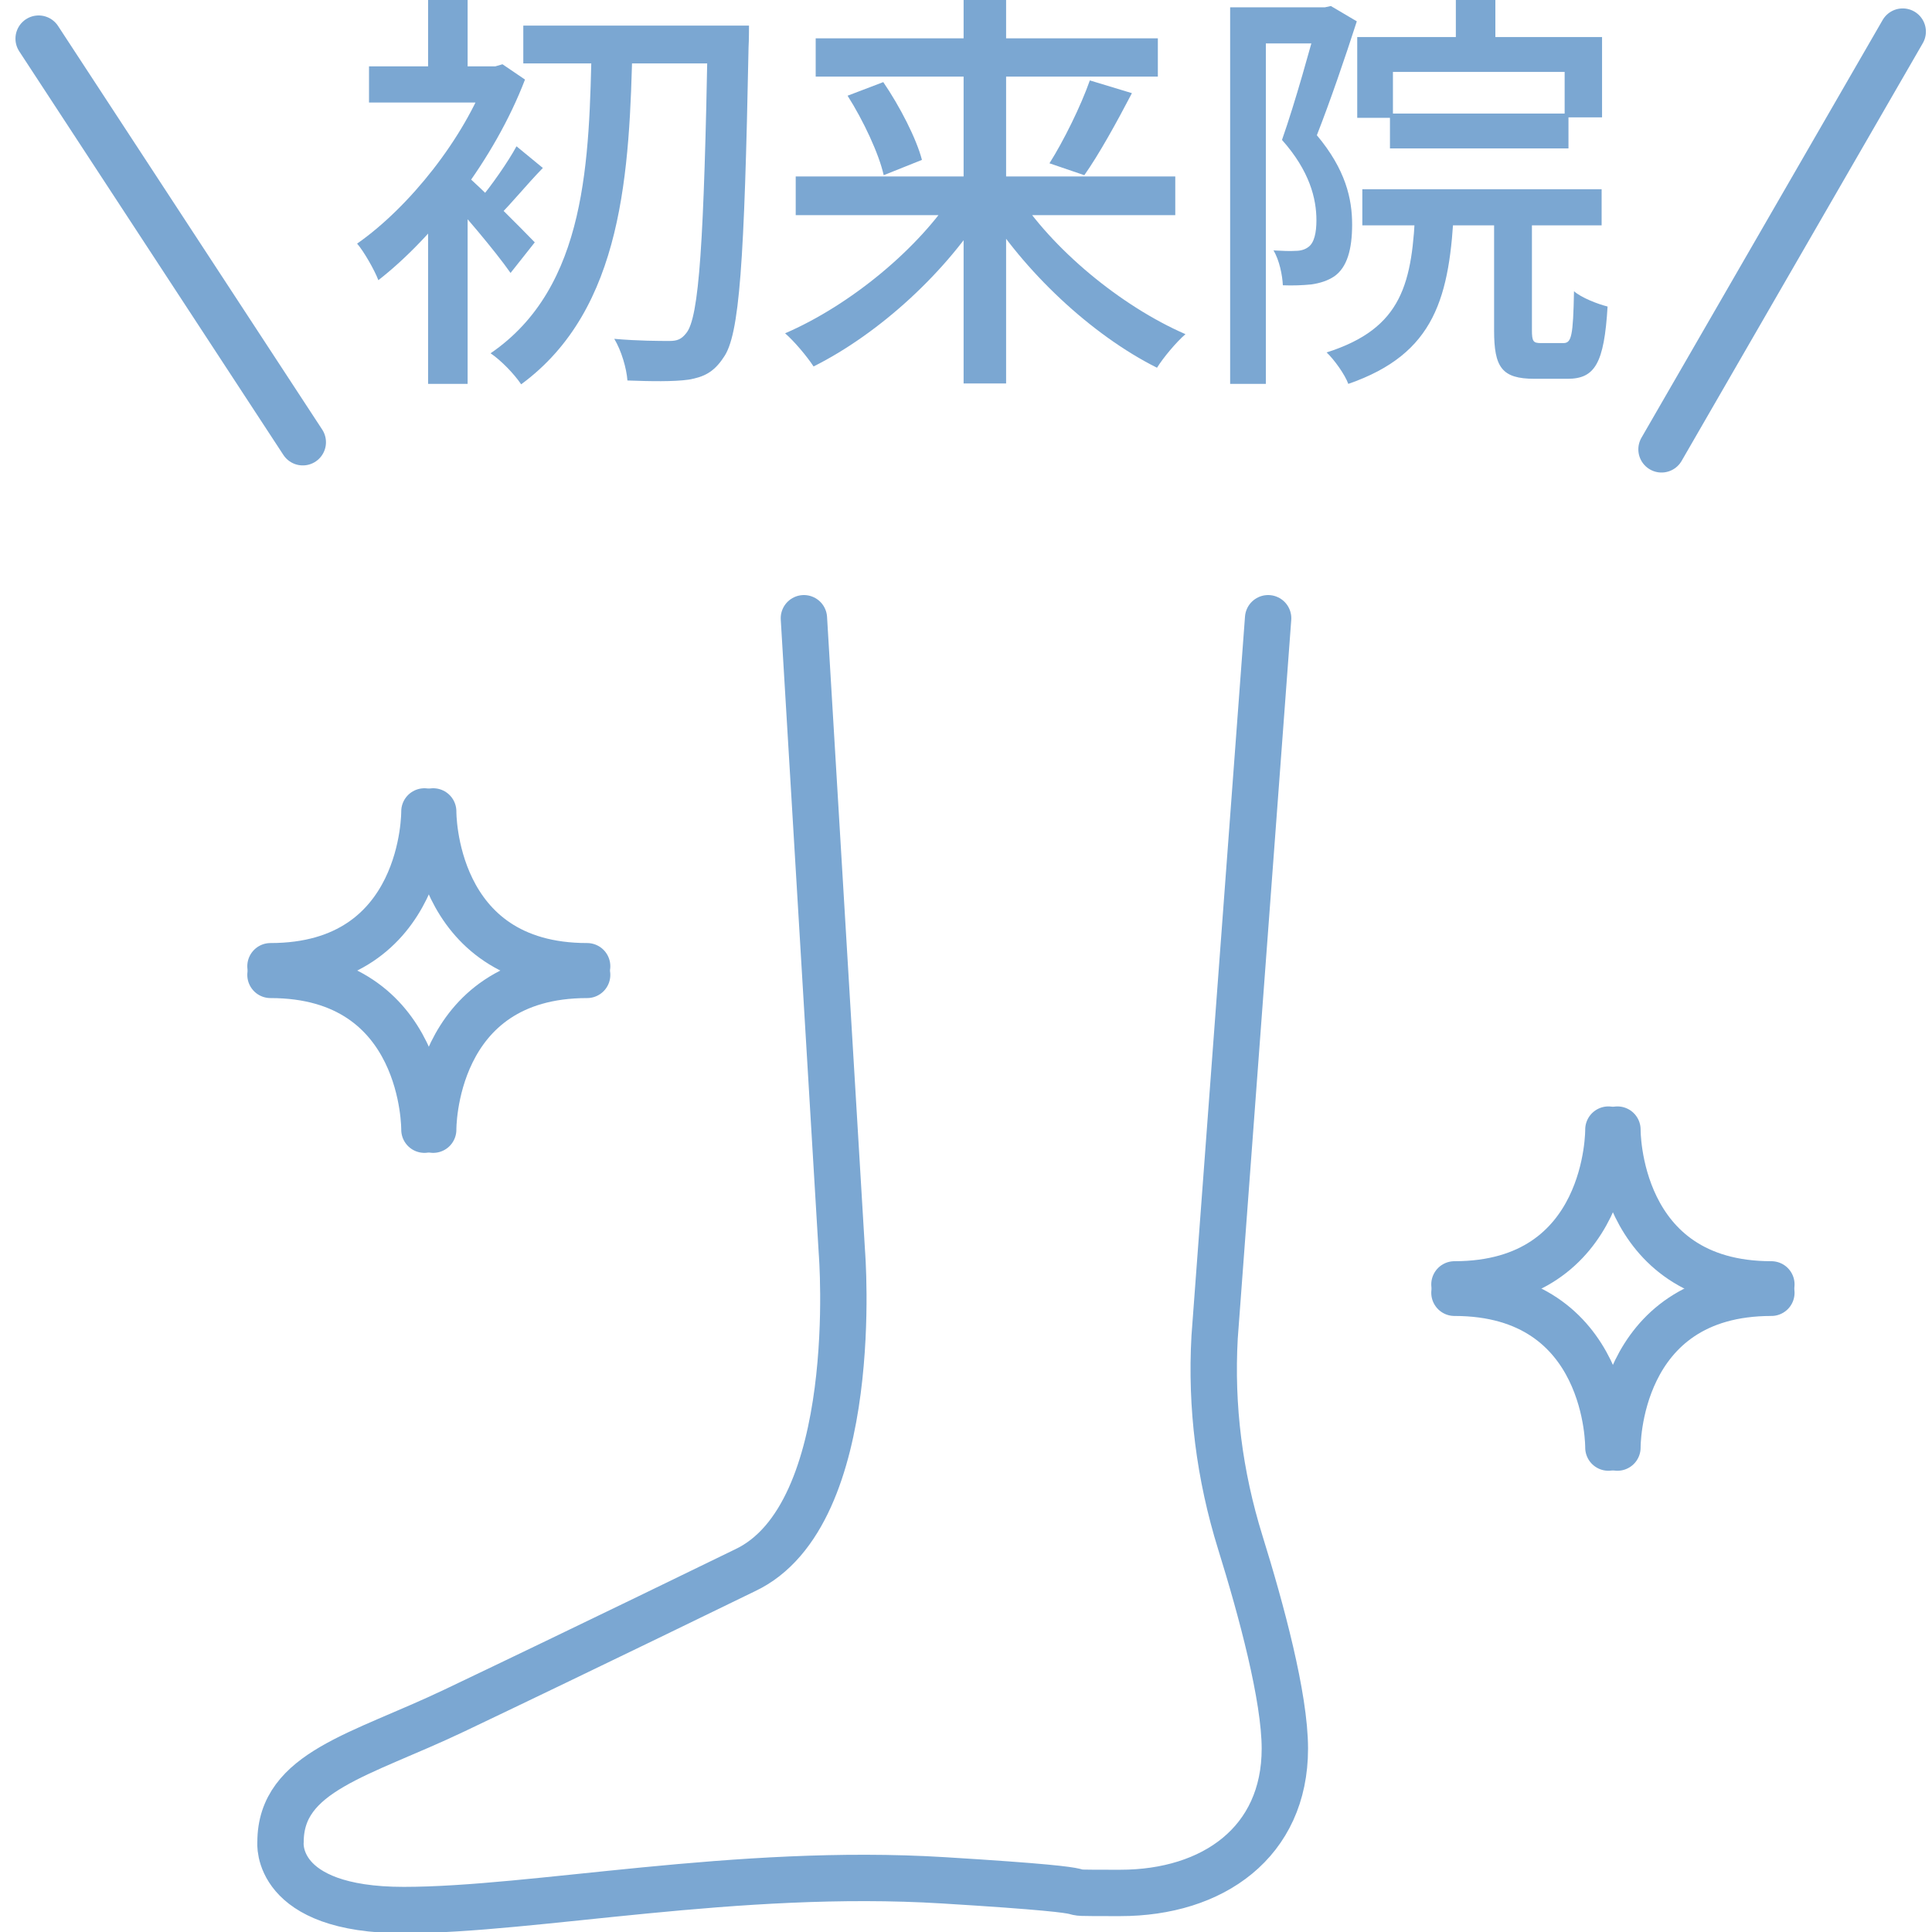 <svg width="50" height="50" viewBox="0 0 50 50" fill="none" xmlns="http://www.w3.org/2000/svg">
<g clip-path="url(#clip0_250_60)">
<path d="M10.984 21C10.984 21 11.03 25.006 7 25.006" stroke="#7BA7D2" stroke-width="1.2" stroke-linecap="round" stroke-linejoin="round"/>
<path d="M10.984 29.236C10.984 29.236 11.03 25.23 7 25.23" stroke="#7BA7D2" stroke-width="1.2" stroke-linecap="round" stroke-linejoin="round"/>
<path d="M11.211 21C11.211 21 11.165 25.006 15.195 25.006" stroke="#7BA7D2" stroke-width="1.2" stroke-linecap="round" stroke-linejoin="round"/>
<path d="M11.211 29.236C11.211 29.236 11.165 25.23 15.195 25.23" stroke="#7BA7D2" stroke-width="1.2" stroke-linecap="round" stroke-linejoin="round"/>
<path d="M41.625 29.234C41.625 29.234 41.671 33.24 37.641 33.24" stroke="#7BA7D2" stroke-width="1.2" stroke-linecap="round" stroke-linejoin="round"/>
<path d="M41.625 37.463C41.625 37.463 41.671 33.457 37.641 33.457" stroke="#7BA7D2" stroke-width="1.2" stroke-linecap="round" stroke-linejoin="round"/>
<path d="M41.859 29.234C41.859 29.234 41.813 33.24 45.843 33.24" stroke="#7BA7D2" stroke-width="1.2" stroke-linecap="round" stroke-linejoin="round"/>
<path d="M41.859 37.463C41.859 37.463 41.813 33.457 45.843 33.457" stroke="#7BA7D2" stroke-width="1.2" stroke-linecap="round" stroke-linejoin="round"/>
<path d="M20.805 16L21.788 32.406C21.788 32.406 22.337 39.212 19.273 40.643C19.273 40.643 15.173 42.642 11.762 44.267C9.333 45.426 7.26 45.846 7.26 47.674C7.26 47.674 7.074 49.432 10.447 49.432C13.82 49.432 19.057 48.335 24.41 48.662C29.763 48.989 26.584 48.989 28.99 48.989C31.395 48.989 33.252 47.674 33.252 45.255C33.252 43.917 32.641 41.662 32.099 39.92C31.558 38.177 31.334 36.404 31.434 34.607L32.819 16" stroke="#7BA7D2" stroke-width="1.2" stroke-linecap="round" stroke-linejoin="round"/>
<path d="M37.677 -0.24H38.7V1.443H37.677V-0.24ZM35.125 0.959H41.461V3.038H40.493V1.861H36.049V3.049H35.125V0.959ZM35.972 2.939H40.592V3.841H35.972V2.939ZM35.257 4.897H41.45V5.832H35.257V4.897ZM36.632 5.326H37.633C37.523 7.691 37.149 9.154 34.894 9.935C34.806 9.693 34.531 9.308 34.333 9.121C36.302 8.494 36.555 7.328 36.632 5.326ZM38.667 5.238H39.646V8.538C39.646 8.835 39.679 8.879 39.877 8.879C39.965 8.879 40.35 8.879 40.46 8.879C40.669 8.879 40.713 8.703 40.735 7.537C40.922 7.702 41.34 7.867 41.604 7.933C41.516 9.407 41.274 9.803 40.57 9.803C40.394 9.803 39.877 9.803 39.712 9.803C38.865 9.803 38.667 9.506 38.667 8.549V5.238ZM31.836 0.189H34.432V1.124H32.76V9.935H31.836V0.189ZM34.113 0.189H34.289L34.443 0.156L35.114 0.552C34.817 1.476 34.421 2.631 34.08 3.5C34.828 4.391 34.993 5.15 34.993 5.81C34.993 6.459 34.861 6.921 34.531 7.152C34.366 7.262 34.168 7.328 33.937 7.361C33.717 7.383 33.453 7.394 33.2 7.383C33.189 7.13 33.112 6.734 32.958 6.481C33.189 6.492 33.376 6.503 33.53 6.492C33.662 6.492 33.772 6.459 33.86 6.393C34.014 6.283 34.069 6.019 34.069 5.7C34.069 5.139 33.893 4.424 33.178 3.621C33.53 2.62 33.915 1.212 34.113 0.486V0.189Z" fill="#7BA7D2"/>
<path d="M20.593 4.567H30.416V5.568H20.593V4.567ZM21.11 0.992H29.965V1.982H21.11V0.992ZM24.938 -0.284H26.038V9.924H24.938V-0.284ZM28.205 2.081L29.294 2.411C28.898 3.17 28.436 4.006 28.062 4.534L27.16 4.226C27.523 3.654 27.974 2.741 28.205 2.081ZM21.935 2.477L22.859 2.125C23.288 2.752 23.717 3.588 23.86 4.138L22.87 4.534C22.749 3.984 22.342 3.115 21.935 2.477ZM24.718 4.963L25.565 5.304C24.52 7.031 22.749 8.637 21.055 9.484C20.89 9.231 20.56 8.835 20.318 8.626C22.001 7.9 23.794 6.426 24.718 4.963ZM26.291 4.974C27.215 6.437 29.008 7.922 30.68 8.648C30.438 8.857 30.108 9.253 29.943 9.517C28.249 8.67 26.489 7.02 25.444 5.315L26.291 4.974Z" fill="#7BA7D2"/>
<path d="M13.543 0.662H18.702V1.641H13.543V0.662ZM18.317 0.662H19.384C19.384 0.662 19.384 1.069 19.373 1.212C19.263 6.789 19.142 8.681 18.724 9.253C18.471 9.638 18.207 9.759 17.822 9.825C17.437 9.88 16.832 9.869 16.238 9.847C16.216 9.539 16.084 9.077 15.897 8.769C16.524 8.824 17.074 8.824 17.327 8.824C17.525 8.824 17.635 8.78 17.756 8.626C18.097 8.23 18.218 6.25 18.317 0.915V0.662ZM15.314 1.102H16.37C16.293 4.424 16.139 7.999 13.488 9.946C13.301 9.671 12.971 9.33 12.696 9.143C15.204 7.427 15.248 4.116 15.314 1.102ZM11.079 5.183L12.102 3.962V9.935H11.079V5.183ZM9.55 1.718H12.905V2.653H9.55V1.718ZM11.079 -0.273H12.102V2.224H11.079V-0.273ZM12.025 4.501C12.377 4.787 13.554 5.975 13.84 6.272L13.213 7.064C12.839 6.525 11.904 5.414 11.475 4.985L12.025 4.501ZM12.619 1.718H12.817L13.004 1.663L13.587 2.059C12.795 4.127 11.233 6.129 9.792 7.251C9.693 6.987 9.407 6.492 9.242 6.305C10.595 5.359 12.014 3.577 12.619 1.927V1.718ZM13.367 3.786L14.049 4.347C13.62 4.787 13.224 5.282 12.894 5.601L12.399 5.183C12.707 4.82 13.147 4.193 13.367 3.786Z" fill="#7BA7D2"/>
<path d="M1 1L7.836 11.445" stroke="#7BA7D2" stroke-width="1.2" stroke-linecap="round"/>
<path d="M43 11.629L49.242 0.818" stroke="#7BA7D2" stroke-width="1.2" stroke-linecap="round"/>
</g>
<defs>
<clipPath id="clip0_250_60">
<rect width="50" height="50" fill="white"/>
</clipPath>
</defs>
</svg>
